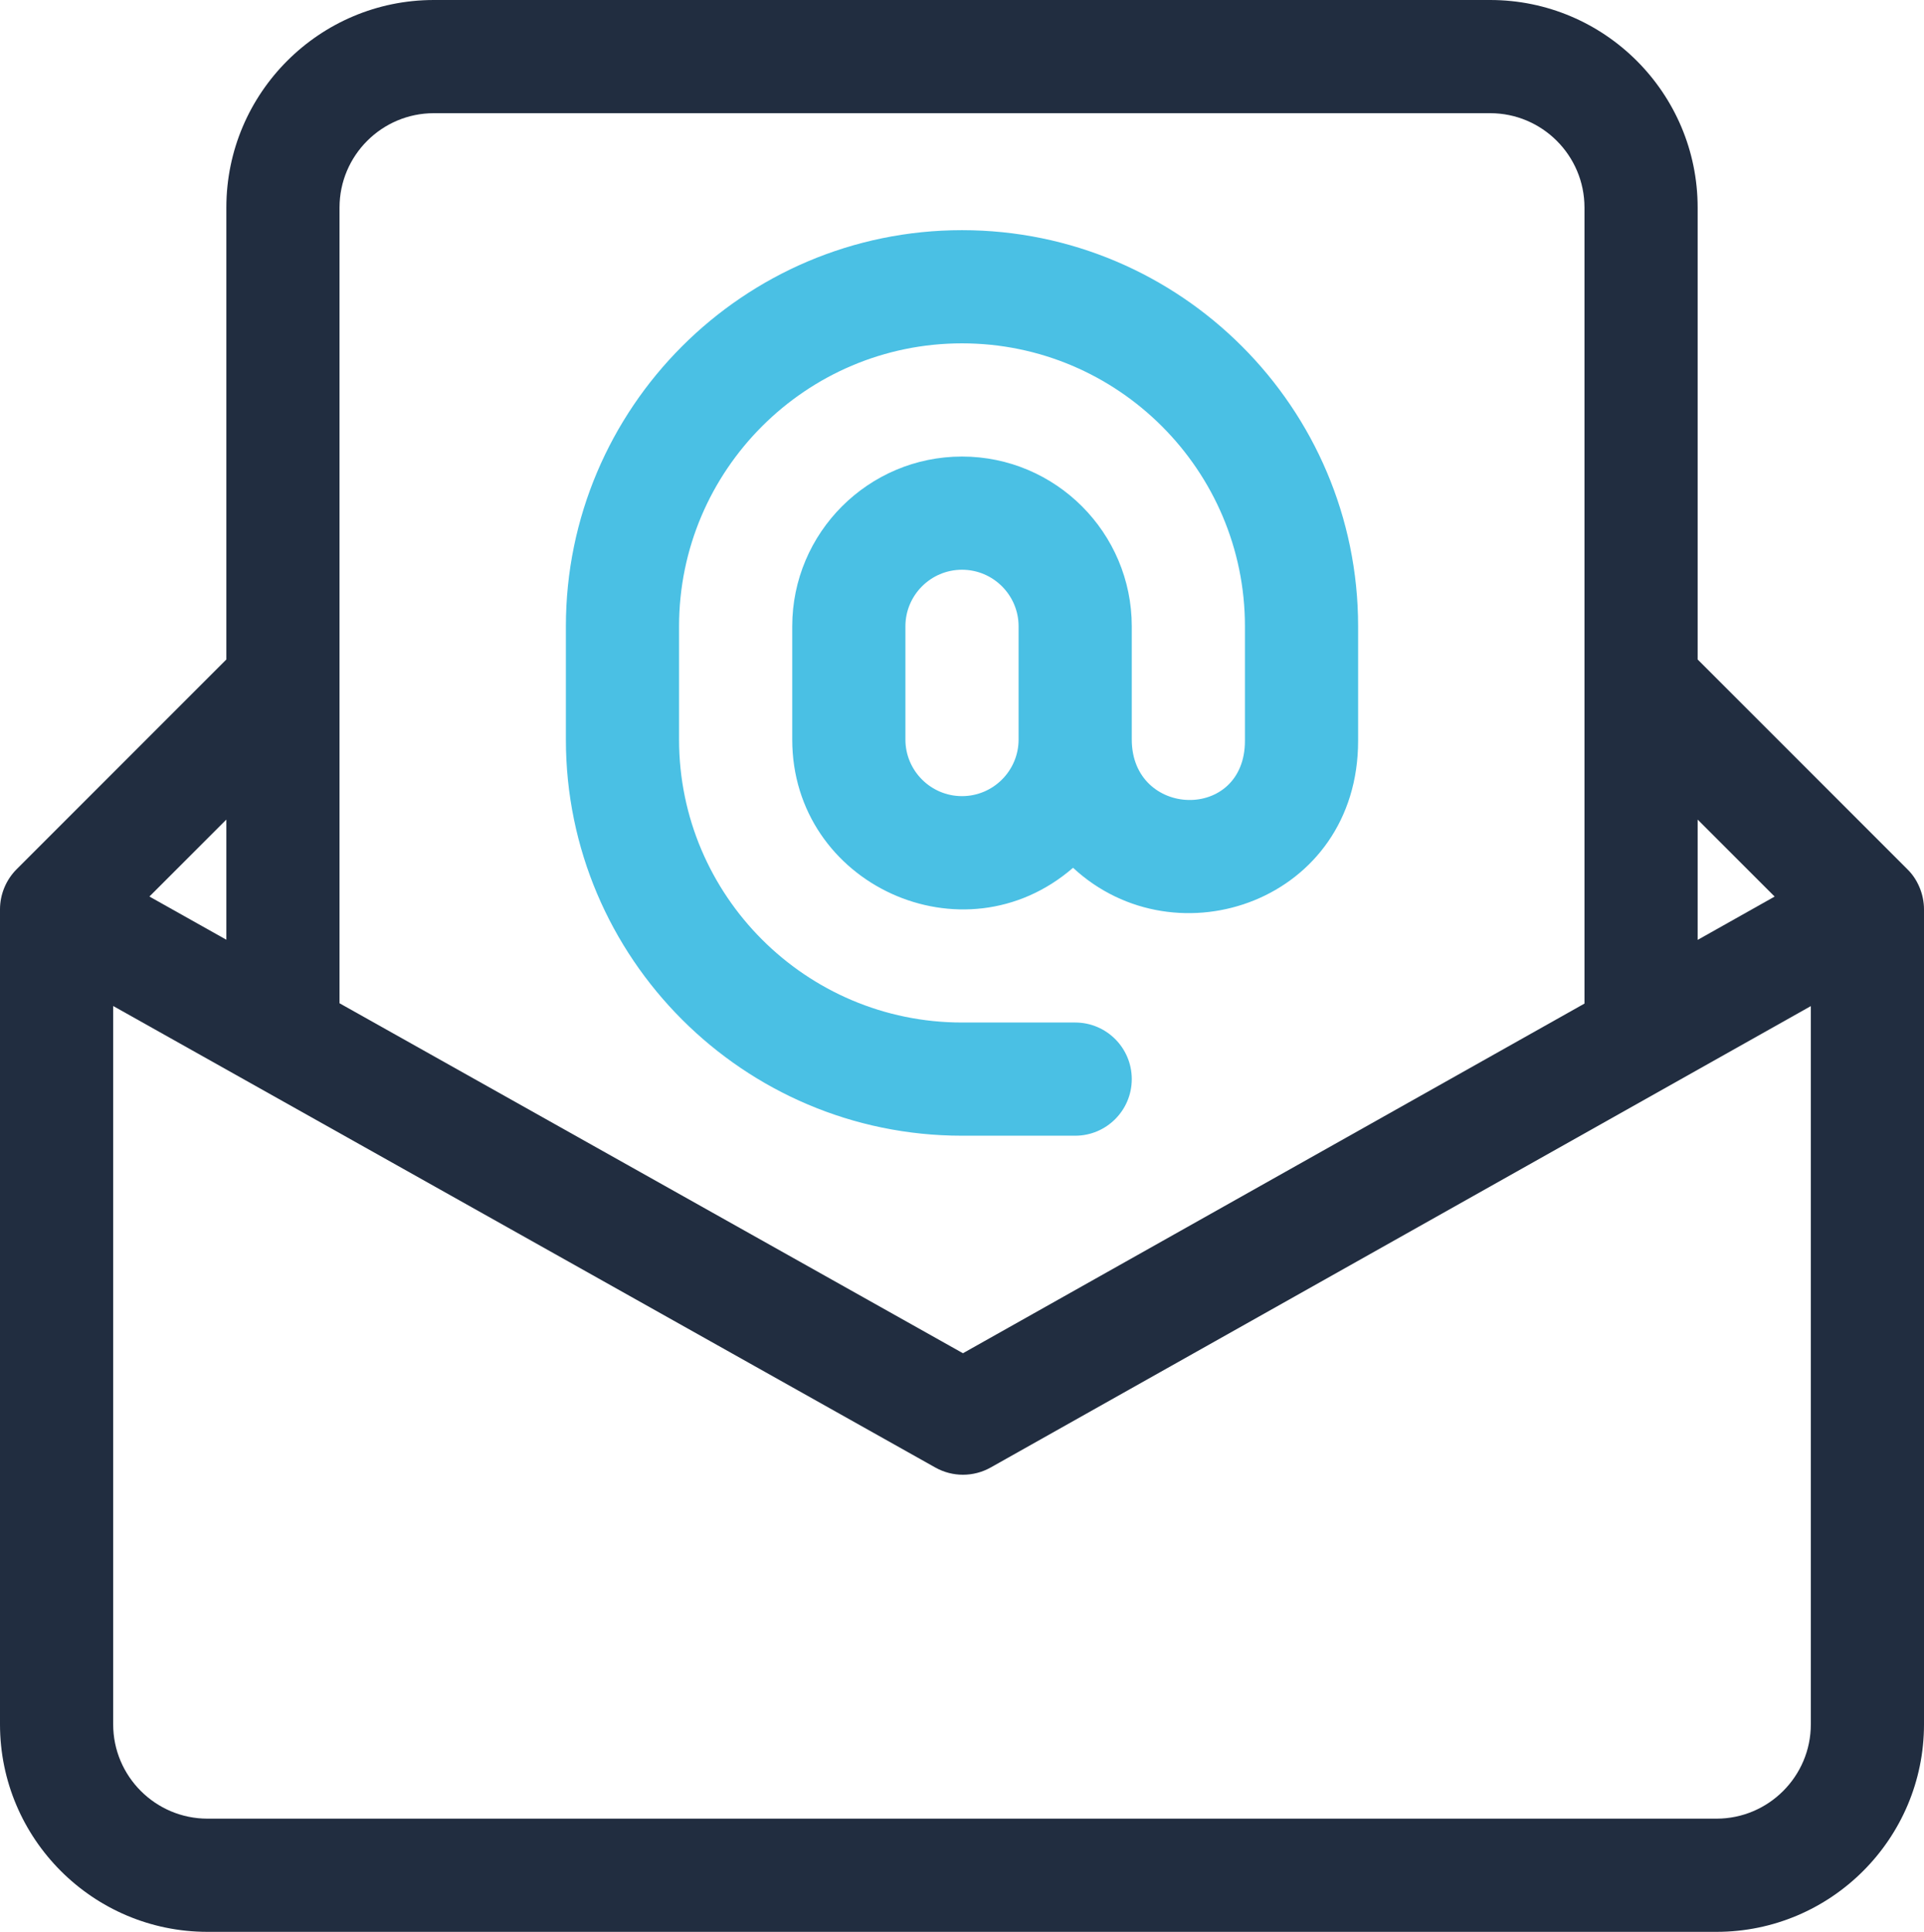 <?xml version="1.0" encoding="utf-8"?>
<!-- Generator: Adobe Illustrator 16.0.0, SVG Export Plug-In . SVG Version: 6.00 Build 0)  -->
<!DOCTYPE svg PUBLIC "-//W3C//DTD SVG 1.1//EN" "http://www.w3.org/Graphics/SVG/1.1/DTD/svg11.dtd">
<svg version="1.1" id="Vrstva_1" xmlns="http://www.w3.org/2000/svg" xmlns:xlink="http://www.w3.org/1999/xlink" x="0px" y="0px"
	 width="510px" height="512px" viewBox="0 0 510 512" enable-background="new 0 0 510 512" xml:space="preserve">
<g>
	<defs>
		<rect id="SVGID_1_" width="510" height="512"/>
	</defs>
	<clipPath id="SVGID_2_">
		<use xlink:href="#SVGID_1_"  overflow="visible"/>
	</clipPath>
	<path clip-path="url(#SVGID_2_)" fill="#4AC0E4" d="M255,301h30c8.285,0,15-6.715,15-15s-6.715-15-15-15h-30
		c-41.355,0-75-33.645-75-75v-30c0-41.355,33.645-75,75-75c41.355,0,75,33.645,75,75v30.332c0,21.477-30,20.461-30-0.332v-30
		c0-24.813-20.188-45-45-45c-24.812,0-45,20.187-45,45v30c0,38.441,45.383,59.191,74.437,33.992
		c27.497,25.485,75.563,8.66,75.563-33.66V166c0-57.898-47.102-105-105-105c-57.898,0-105,47.102-105,105v30
		C150,253.898,197.102,301,255,301 M255,211c-8.27,0-15-6.73-15-15v-30c0-8.27,6.73-15,15-15c8.27,0,15,6.73,15,15v30
		C270,204.27,263.27,211,255,211"/>
	<path clip-path="url(#SVGID_2_)" fill="#212D40" d="M505.605,230.395L450,174.785V55c0-30.328-24.672-55-55-55H115
		C84.672,0,60,24.672,60,55v119.785L4.371,230.414C1.59,233.215,0,237.055,0,241.004V457c0,30.328,24.672,55,55,55h400
		c30.328,0,55-24.672,55-55V241.004C510,236.816,508.164,232.863,505.605,230.395 M470.41,237.621L450,249.102v-31.887
		L470.41,237.621z M115,30h280c13.785,0,25,11.215,25,25v210.978l-164.75,92.671L90,265.896V55C90,41.215,101.215,30,115,30
		 M60,249.059l-20.395-11.45L60,217.215V249.059z M480,457c0,13.785-11.215,25-25,25H55c-13.785,0-25-11.215-25-25V266.621
		c10.898,6.117,208.84,117.219,217.918,122.313c4.562,2.562,10.133,2.558,14.695-0.009L480,266.648V457z"/>
</g>
</svg>
